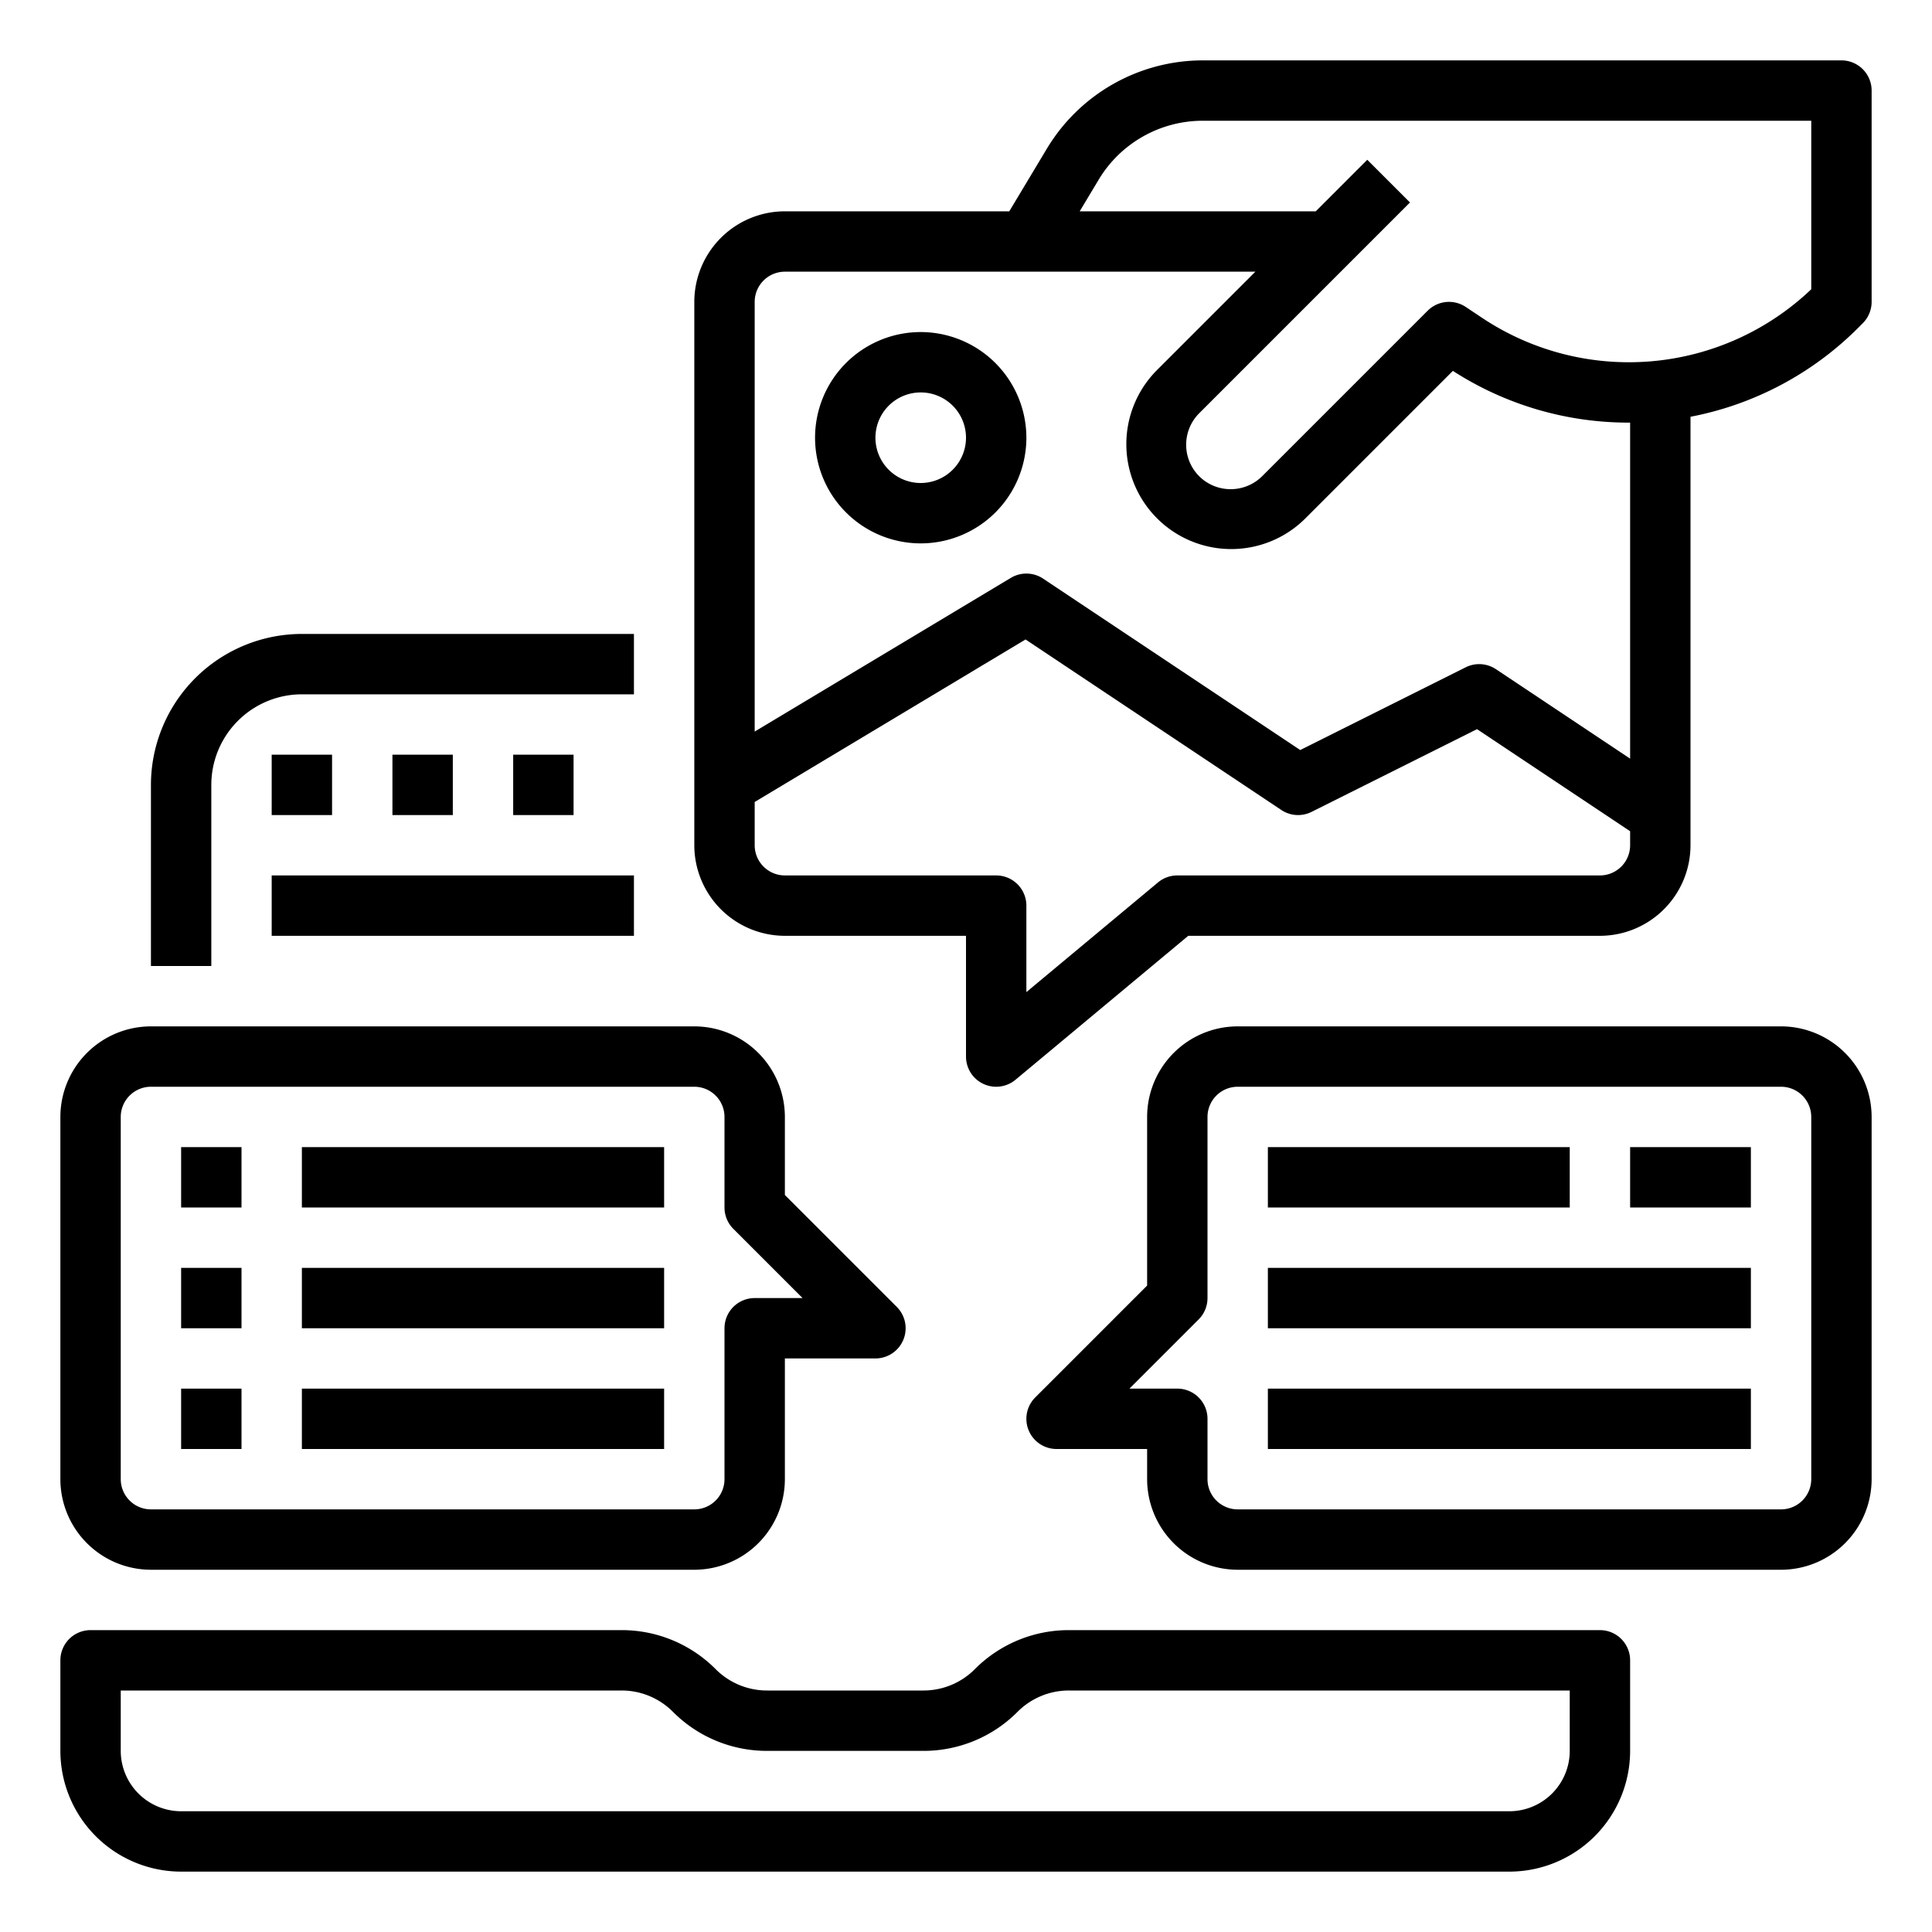 <svg height="512" viewBox="0 0 512 512" width="512" xmlns="http://www.w3.org/2000/svg"><g id="Outline"><path d="m56 208a24.027 24.027 0 0 1 24-24h88v-16h-88a40.045 40.045 0 0 0 -40 40v48h16z"/><path d="m244 88a28 28 0 1 0 28 28 28.032 28.032 0 0 0 -28-28zm0 40a12 12 0 1 1 12-12 12.013 12.013 0 0 1 -12 12z"/><path d="m488 16h-169.353a48.246 48.246 0 0 0 -41.16 23.305l-10.017 16.695h-59.47a24.028 24.028 0 0 0 -24 24v144a24.027 24.027 0 0 0 24 24h48v32a8 8 0 0 0 13.121 6.146l45.779-38.146h109.1a24.027 24.027 0 0 0 24-24v-113.554a85.486 85.486 0 0 0 44.533-23.665l1.124-1.124a8 8 0 0 0 2.343-5.657v-56a8 8 0 0 0 -8-8zm-56 208a8.009 8.009 0 0 1 -8 8h-112a8 8 0 0 0 -5.121 1.854l-34.879 29.065v-22.919a8 8 0 0 0 -8-8h-56a8.009 8.009 0 0 1 -8-8v-11.471l71.774-43.064 67.788 45.191a8 8 0 0 0 8.016.5l43.847-21.924 40.575 27.049zm0-22.948-35.562-23.708a8 8 0 0 0 -8.016-.5l-43.847 21.924-68.137-45.425a8 8 0 0 0 -8.554-.2l-67.884 40.727v-113.87a8.009 8.009 0 0 1 8-8h124.687l-26.2 26.2a27.8 27.8 0 0 0 39.313 39.315l39.227-39.228a85.82 85.82 0 0 0 46.621 13.713c.118 0 .234-.008.352-.009zm48-124.394a70.106 70.106 0 0 1 -87.239 7.568l-4.323-2.882a8 8 0 0 0 -10.095 1l-43.857 43.856a11.858 11.858 0 0 1 -15.424 1.1 11.8 11.8 0 0 1 -1.262-17.782l39.857-39.858 16-16-11.314-11.317-13.657 13.657h-62.556l5.077-8.463a32.164 32.164 0 0 1 27.44-15.537h161.353z"/><path d="m472 272h-144a24.028 24.028 0 0 0 -24 24v44.686l-29.657 29.657a8 8 0 0 0 5.657 13.657h24v8a24.028 24.028 0 0 0 24 24h144a24.028 24.028 0 0 0 24-24v-96a24.028 24.028 0 0 0 -24-24zm8 120a8.009 8.009 0 0 1 -8 8h-144a8.009 8.009 0 0 1 -8-8v-16a8 8 0 0 0 -8-8h-12.687l18.344-18.343a8 8 0 0 0 2.343-5.657v-48a8.009 8.009 0 0 1 8-8h144a8.009 8.009 0 0 1 8 8z"/><path d="m336 304h80v16h-80z"/><path d="m432 304h32v16h-32z"/><path d="m336 368h128v16h-128z"/><path d="m336 336h128v16h-128z"/><path d="m72 200h16v16h-16z"/><path d="m104 200h16v16h-16z"/><path d="m136 200h16v16h-16z"/><path d="m72 232h96v16h-96z"/><path d="m40 416h144a24.028 24.028 0 0 0 24-24v-32h24a8 8 0 0 0 5.657-13.657l-29.657-29.657v-20.686a24.028 24.028 0 0 0 -24-24h-144a24.028 24.028 0 0 0 -24 24v96a24.028 24.028 0 0 0 24 24zm-8-120a8.009 8.009 0 0 1 8-8h144a8.009 8.009 0 0 1 8 8v24a8 8 0 0 0 2.343 5.657l18.344 18.343h-12.687a8 8 0 0 0 -8 8v40a8.009 8.009 0 0 1 -8 8h-144a8.009 8.009 0 0 1 -8-8z"/><path d="m48 304h16v16h-16z"/><path d="m48 336h16v16h-16z"/><path d="m48 368h16v16h-16z"/><path d="m80 304h96v16h-96z"/><path d="m80 336h96v16h-96z"/><path d="m80 368h96v16h-96z"/><path d="m424 432h-140.687a35.08 35.08 0 0 0 -24.97 10.343 19.185 19.185 0 0 1 -13.656 5.657h-41.374a19.185 19.185 0 0 1 -13.656-5.657 35.08 35.08 0 0 0 -24.97-10.343h-140.687a8 8 0 0 0 -8 8v24a32.036 32.036 0 0 0 32 32h352a32.036 32.036 0 0 0 32-32v-24a8 8 0 0 0 -8-8zm-8 32a16.019 16.019 0 0 1 -16 16h-352a16.019 16.019 0 0 1 -16-16v-16h132.687a19.185 19.185 0 0 1 13.656 5.657 35.08 35.08 0 0 0 24.97 10.343h41.374a35.08 35.08 0 0 0 24.97-10.343 19.185 19.185 0 0 1 13.656-5.657h132.687z"/></g></svg>